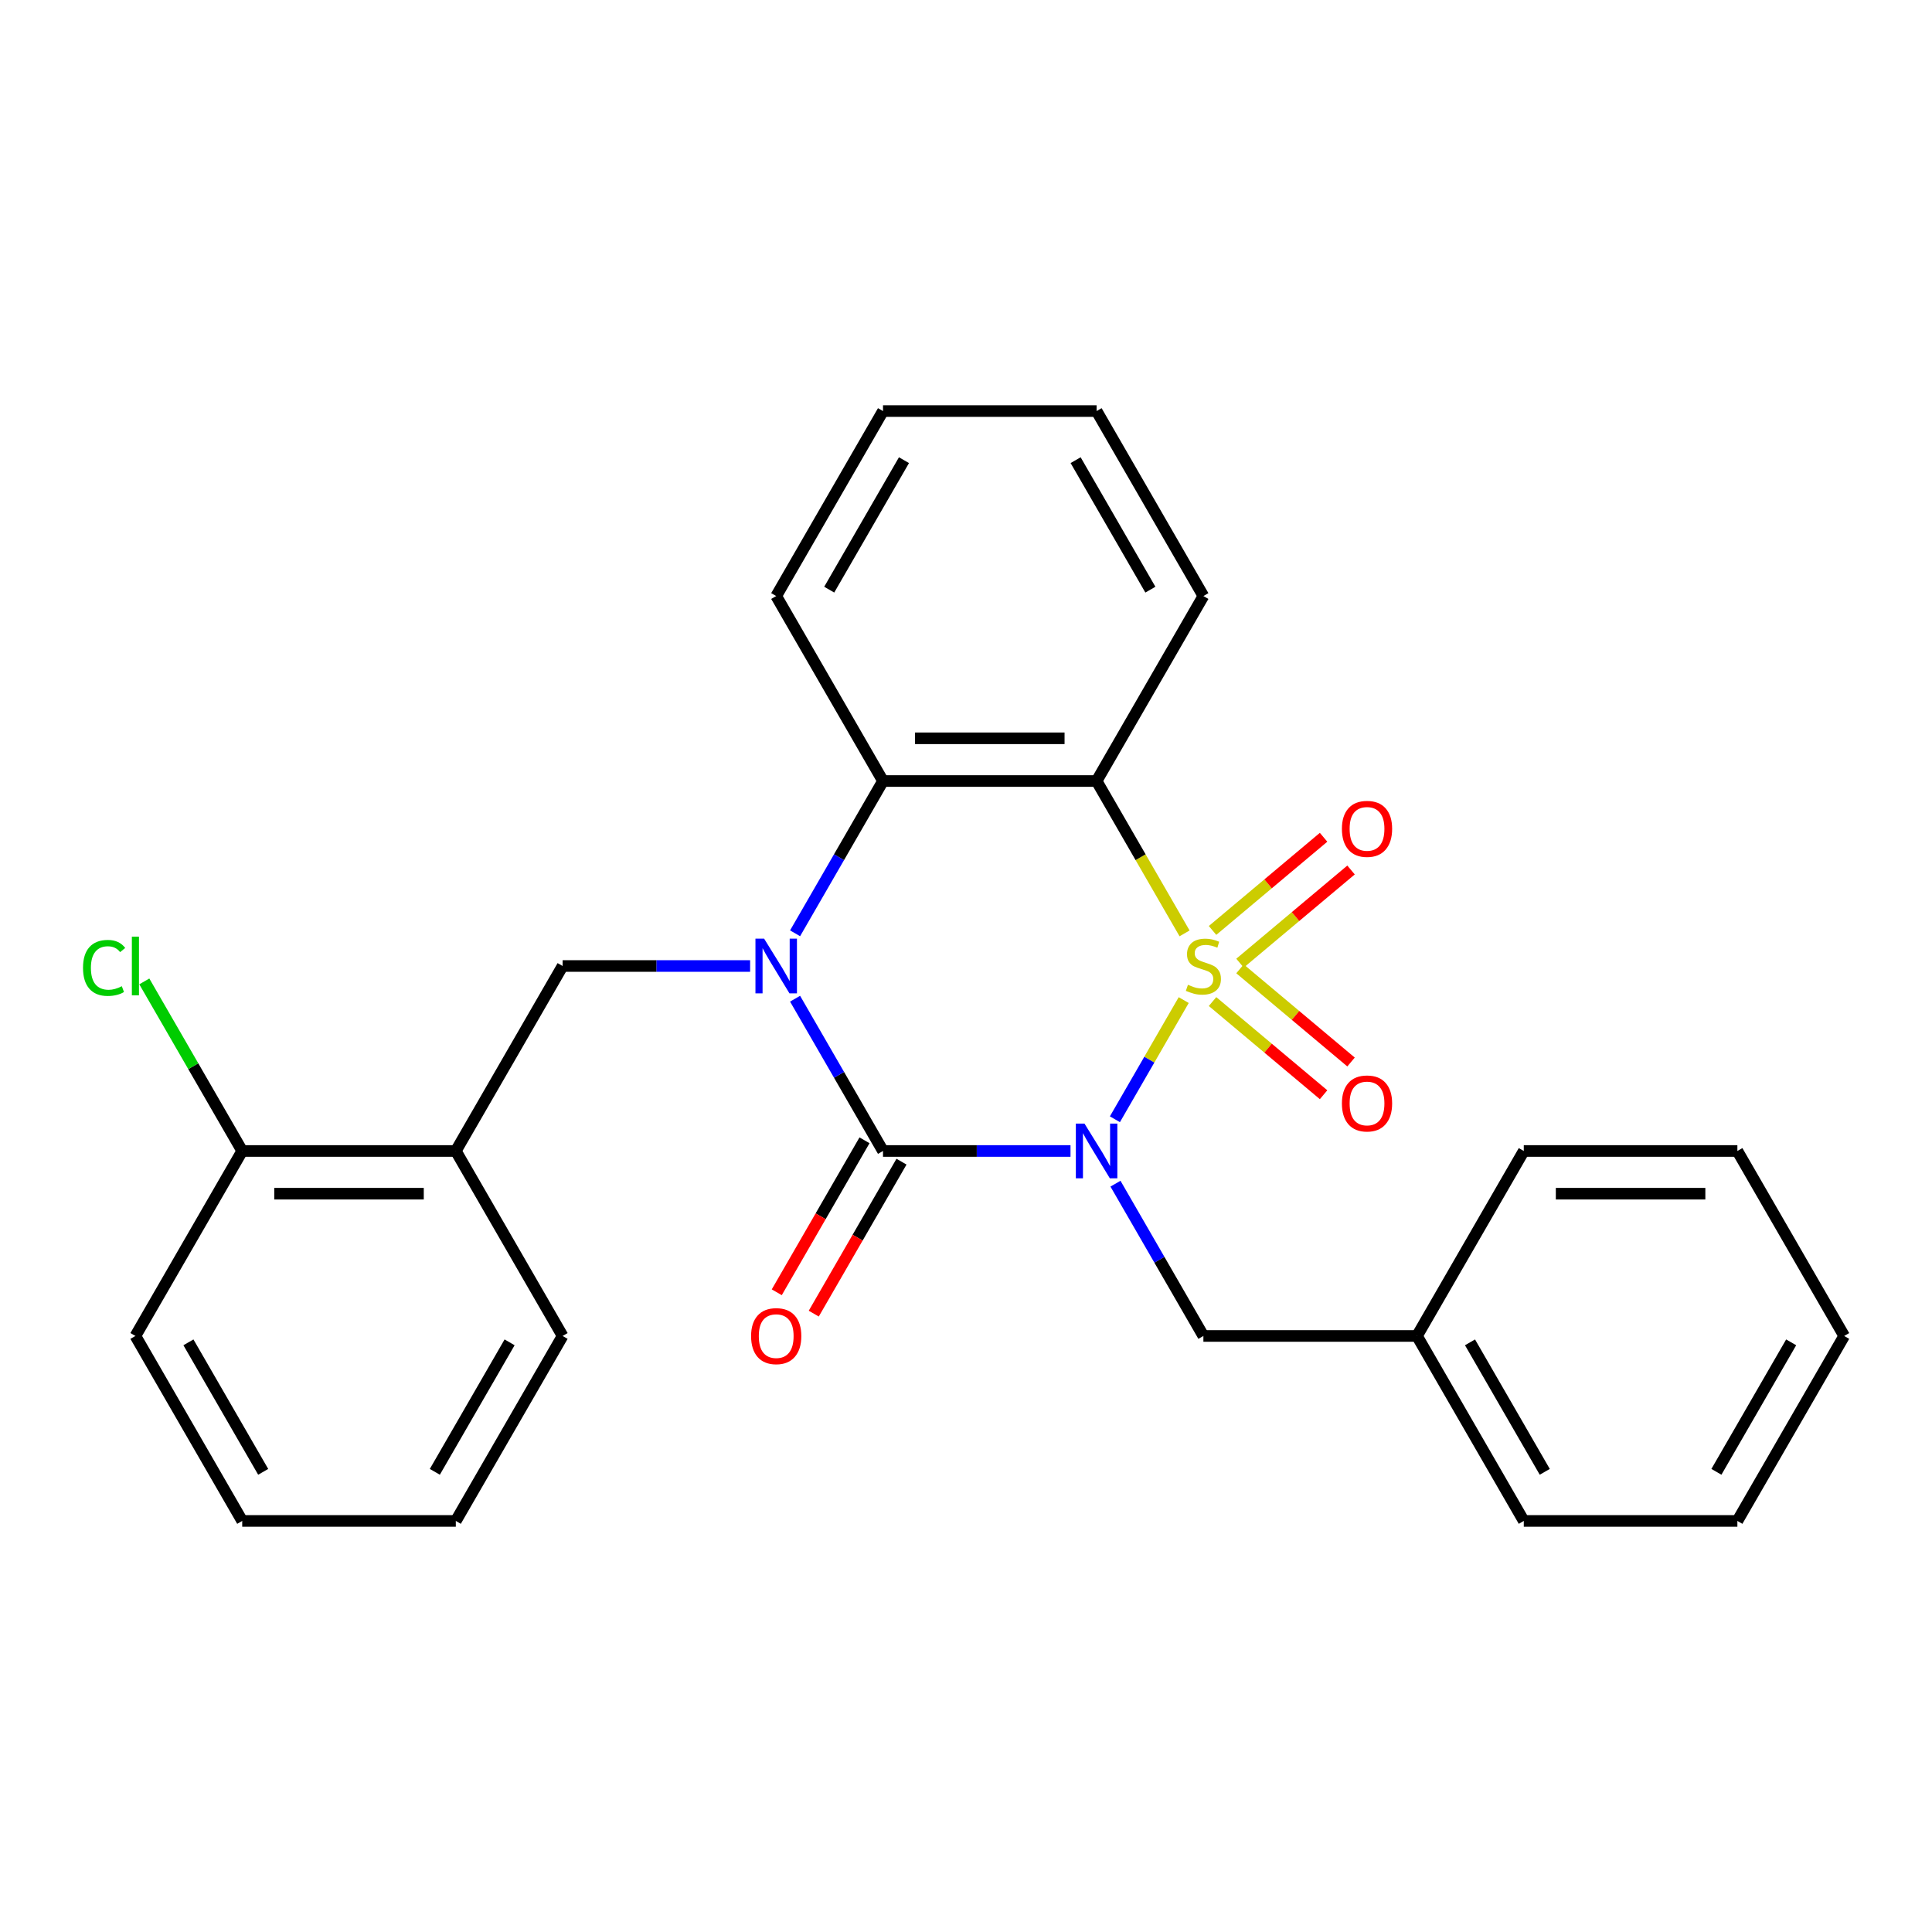 <?xml version='1.0' encoding='iso-8859-1'?>
<svg version='1.1' baseProfile='full'
              xmlns='http://www.w3.org/2000/svg'
                      xmlns:rdkit='http://www.rdkit.org/xml'
                      xmlns:xlink='http://www.w3.org/1999/xlink'
                  xml:space='preserve'
width='1000px' height='1000px' viewBox='0 0 1000 1000'>
<!-- END OF HEADER -->
<rect style='opacity:1.0;fill:#FFFFFF;stroke:none' width='1000' height='1000' x='0' y='0'> </rect>
<path class='bond-0' d='M 612.688,517.644 L 594.881,548.487' style='fill:none;fill-rule:evenodd;stroke:#CCCC00;stroke-width:6px;stroke-linecap:butt;stroke-linejoin:miter;stroke-opacity:1' />
<path class='bond-0' d='M 594.881,548.487 L 577.074,579.33' style='fill:none;fill-rule:evenodd;stroke:#0000FF;stroke-width:6px;stroke-linecap:butt;stroke-linejoin:miter;stroke-opacity:1' />
<path class='bond-3' d='M 613.127,483.116 L 590.362,443.686' style='fill:none;fill-rule:evenodd;stroke:#CCCC00;stroke-width:6px;stroke-linecap:butt;stroke-linejoin:miter;stroke-opacity:1' />
<path class='bond-3' d='M 590.362,443.686 L 567.597,404.255' style='fill:none;fill-rule:evenodd;stroke:#000000;stroke-width:6px;stroke-linecap:butt;stroke-linejoin:miter;stroke-opacity:1' />
<path class='bond-6' d='M 641.826,498.531 L 670.561,474.419' style='fill:none;fill-rule:evenodd;stroke:#CCCC00;stroke-width:6px;stroke-linecap:butt;stroke-linejoin:miter;stroke-opacity:1' />
<path class='bond-6' d='M 670.561,474.419 L 699.296,450.308' style='fill:none;fill-rule:evenodd;stroke:#FF0000;stroke-width:6px;stroke-linecap:butt;stroke-linejoin:miter;stroke-opacity:1' />
<path class='bond-6' d='M 627.613,481.593 L 656.348,457.481' style='fill:none;fill-rule:evenodd;stroke:#CCCC00;stroke-width:6px;stroke-linecap:butt;stroke-linejoin:miter;stroke-opacity:1' />
<path class='bond-6' d='M 656.348,457.481 L 685.083,433.37' style='fill:none;fill-rule:evenodd;stroke:#FF0000;stroke-width:6px;stroke-linecap:butt;stroke-linejoin:miter;stroke-opacity:1' />
<path class='bond-7' d='M 627.613,518.407 L 656.348,542.519' style='fill:none;fill-rule:evenodd;stroke:#CCCC00;stroke-width:6px;stroke-linecap:butt;stroke-linejoin:miter;stroke-opacity:1' />
<path class='bond-7' d='M 656.348,542.519 L 685.083,566.63' style='fill:none;fill-rule:evenodd;stroke:#FF0000;stroke-width:6px;stroke-linecap:butt;stroke-linejoin:miter;stroke-opacity:1' />
<path class='bond-7' d='M 641.826,501.469 L 670.561,525.581' style='fill:none;fill-rule:evenodd;stroke:#CCCC00;stroke-width:6px;stroke-linecap:butt;stroke-linejoin:miter;stroke-opacity:1' />
<path class='bond-7' d='M 670.561,525.581 L 699.296,549.692' style='fill:none;fill-rule:evenodd;stroke:#FF0000;stroke-width:6px;stroke-linecap:butt;stroke-linejoin:miter;stroke-opacity:1' />
<path class='bond-1' d='M 554.093,595.745 L 505.566,595.745' style='fill:none;fill-rule:evenodd;stroke:#0000FF;stroke-width:6px;stroke-linecap:butt;stroke-linejoin:miter;stroke-opacity:1' />
<path class='bond-1' d='M 505.566,595.745 L 457.04,595.745' style='fill:none;fill-rule:evenodd;stroke:#000000;stroke-width:6px;stroke-linecap:butt;stroke-linejoin:miter;stroke-opacity:1' />
<path class='bond-9' d='M 577.368,612.669 L 600.122,652.079' style='fill:none;fill-rule:evenodd;stroke:#0000FF;stroke-width:6px;stroke-linecap:butt;stroke-linejoin:miter;stroke-opacity:1' />
<path class='bond-9' d='M 600.122,652.079 L 622.875,691.49' style='fill:none;fill-rule:evenodd;stroke:#000000;stroke-width:6px;stroke-linecap:butt;stroke-linejoin:miter;stroke-opacity:1' />
<path class='bond-10' d='M 447.466,590.217 L 424.758,629.548' style='fill:none;fill-rule:evenodd;stroke:#000000;stroke-width:6px;stroke-linecap:butt;stroke-linejoin:miter;stroke-opacity:1' />
<path class='bond-10' d='M 424.758,629.548 L 402.051,668.878' style='fill:none;fill-rule:evenodd;stroke:#FF0000;stroke-width:6px;stroke-linecap:butt;stroke-linejoin:miter;stroke-opacity:1' />
<path class='bond-10' d='M 466.615,601.273 L 443.907,640.603' style='fill:none;fill-rule:evenodd;stroke:#000000;stroke-width:6px;stroke-linecap:butt;stroke-linejoin:miter;stroke-opacity:1' />
<path class='bond-10' d='M 443.907,640.603 L 421.2,679.934' style='fill:none;fill-rule:evenodd;stroke:#FF0000;stroke-width:6px;stroke-linecap:butt;stroke-linejoin:miter;stroke-opacity:1' />
<path class='bond-27' d='M 457.04,595.745 L 434.286,556.334' style='fill:none;fill-rule:evenodd;stroke:#000000;stroke-width:6px;stroke-linecap:butt;stroke-linejoin:miter;stroke-opacity:1' />
<path class='bond-27' d='M 434.286,556.334 L 411.533,516.924' style='fill:none;fill-rule:evenodd;stroke:#0000FF;stroke-width:6px;stroke-linecap:butt;stroke-linejoin:miter;stroke-opacity:1' />
<path class='bond-2' d='M 411.533,483.076 L 434.286,443.666' style='fill:none;fill-rule:evenodd;stroke:#0000FF;stroke-width:6px;stroke-linecap:butt;stroke-linejoin:miter;stroke-opacity:1' />
<path class='bond-2' d='M 434.286,443.666 L 457.04,404.255' style='fill:none;fill-rule:evenodd;stroke:#000000;stroke-width:6px;stroke-linecap:butt;stroke-linejoin:miter;stroke-opacity:1' />
<path class='bond-5' d='M 388.258,500 L 339.731,500' style='fill:none;fill-rule:evenodd;stroke:#0000FF;stroke-width:6px;stroke-linecap:butt;stroke-linejoin:miter;stroke-opacity:1' />
<path class='bond-5' d='M 339.731,500 L 291.205,500' style='fill:none;fill-rule:evenodd;stroke:#000000;stroke-width:6px;stroke-linecap:butt;stroke-linejoin:miter;stroke-opacity:1' />
<path class='bond-4' d='M 567.597,404.255 L 457.04,404.255' style='fill:none;fill-rule:evenodd;stroke:#000000;stroke-width:6px;stroke-linecap:butt;stroke-linejoin:miter;stroke-opacity:1' />
<path class='bond-4' d='M 551.013,382.144 L 473.624,382.144' style='fill:none;fill-rule:evenodd;stroke:#000000;stroke-width:6px;stroke-linecap:butt;stroke-linejoin:miter;stroke-opacity:1' />
<path class='bond-12' d='M 567.597,404.255 L 622.875,308.51' style='fill:none;fill-rule:evenodd;stroke:#000000;stroke-width:6px;stroke-linecap:butt;stroke-linejoin:miter;stroke-opacity:1' />
<path class='bond-15' d='M 457.04,404.255 L 401.762,308.51' style='fill:none;fill-rule:evenodd;stroke:#000000;stroke-width:6px;stroke-linecap:butt;stroke-linejoin:miter;stroke-opacity:1' />
<path class='bond-8' d='M 291.205,500 L 235.927,595.745' style='fill:none;fill-rule:evenodd;stroke:#000000;stroke-width:6px;stroke-linecap:butt;stroke-linejoin:miter;stroke-opacity:1' />
<path class='bond-11' d='M 235.927,595.745 L 125.37,595.745' style='fill:none;fill-rule:evenodd;stroke:#000000;stroke-width:6px;stroke-linecap:butt;stroke-linejoin:miter;stroke-opacity:1' />
<path class='bond-11' d='M 219.343,617.856 L 141.953,617.856' style='fill:none;fill-rule:evenodd;stroke:#000000;stroke-width:6px;stroke-linecap:butt;stroke-linejoin:miter;stroke-opacity:1' />
<path class='bond-16' d='M 235.927,595.745 L 291.205,691.49' style='fill:none;fill-rule:evenodd;stroke:#000000;stroke-width:6px;stroke-linecap:butt;stroke-linejoin:miter;stroke-opacity:1' />
<path class='bond-14' d='M 622.875,691.49 L 733.432,691.49' style='fill:none;fill-rule:evenodd;stroke:#000000;stroke-width:6px;stroke-linecap:butt;stroke-linejoin:miter;stroke-opacity:1' />
<path class='bond-13' d='M 125.37,595.745 L 100.033,551.86' style='fill:none;fill-rule:evenodd;stroke:#000000;stroke-width:6px;stroke-linecap:butt;stroke-linejoin:miter;stroke-opacity:1' />
<path class='bond-13' d='M 100.033,551.86 L 74.695,507.974' style='fill:none;fill-rule:evenodd;stroke:#00CC00;stroke-width:6px;stroke-linecap:butt;stroke-linejoin:miter;stroke-opacity:1' />
<path class='bond-17' d='M 125.37,595.745 L 70.091,691.49' style='fill:none;fill-rule:evenodd;stroke:#000000;stroke-width:6px;stroke-linecap:butt;stroke-linejoin:miter;stroke-opacity:1' />
<path class='bond-20' d='M 622.875,308.51 L 567.597,212.765' style='fill:none;fill-rule:evenodd;stroke:#000000;stroke-width:6px;stroke-linecap:butt;stroke-linejoin:miter;stroke-opacity:1' />
<path class='bond-20' d='M 595.434,305.204 L 556.74,238.183' style='fill:none;fill-rule:evenodd;stroke:#000000;stroke-width:6px;stroke-linecap:butt;stroke-linejoin:miter;stroke-opacity:1' />
<path class='bond-18' d='M 733.432,691.49 L 788.71,787.235' style='fill:none;fill-rule:evenodd;stroke:#000000;stroke-width:6px;stroke-linecap:butt;stroke-linejoin:miter;stroke-opacity:1' />
<path class='bond-18' d='M 760.873,694.796 L 799.568,761.817' style='fill:none;fill-rule:evenodd;stroke:#000000;stroke-width:6px;stroke-linecap:butt;stroke-linejoin:miter;stroke-opacity:1' />
<path class='bond-19' d='M 733.432,691.49 L 788.71,595.745' style='fill:none;fill-rule:evenodd;stroke:#000000;stroke-width:6px;stroke-linecap:butt;stroke-linejoin:miter;stroke-opacity:1' />
<path class='bond-28' d='M 401.762,308.51 L 457.04,212.765' style='fill:none;fill-rule:evenodd;stroke:#000000;stroke-width:6px;stroke-linecap:butt;stroke-linejoin:miter;stroke-opacity:1' />
<path class='bond-28' d='M 429.202,305.204 L 467.897,238.183' style='fill:none;fill-rule:evenodd;stroke:#000000;stroke-width:6px;stroke-linecap:butt;stroke-linejoin:miter;stroke-opacity:1' />
<path class='bond-22' d='M 291.205,691.49 L 235.927,787.235' style='fill:none;fill-rule:evenodd;stroke:#000000;stroke-width:6px;stroke-linecap:butt;stroke-linejoin:miter;stroke-opacity:1' />
<path class='bond-22' d='M 263.764,694.796 L 225.069,761.817' style='fill:none;fill-rule:evenodd;stroke:#000000;stroke-width:6px;stroke-linecap:butt;stroke-linejoin:miter;stroke-opacity:1' />
<path class='bond-30' d='M 70.091,691.49 L 125.37,787.235' style='fill:none;fill-rule:evenodd;stroke:#000000;stroke-width:6px;stroke-linecap:butt;stroke-linejoin:miter;stroke-opacity:1' />
<path class='bond-30' d='M 97.532,694.796 L 136.227,761.817' style='fill:none;fill-rule:evenodd;stroke:#000000;stroke-width:6px;stroke-linecap:butt;stroke-linejoin:miter;stroke-opacity:1' />
<path class='bond-25' d='M 788.71,787.235 L 899.267,787.235' style='fill:none;fill-rule:evenodd;stroke:#000000;stroke-width:6px;stroke-linecap:butt;stroke-linejoin:miter;stroke-opacity:1' />
<path class='bond-24' d='M 788.71,595.745 L 899.267,595.745' style='fill:none;fill-rule:evenodd;stroke:#000000;stroke-width:6px;stroke-linecap:butt;stroke-linejoin:miter;stroke-opacity:1' />
<path class='bond-24' d='M 805.294,617.856 L 882.684,617.856' style='fill:none;fill-rule:evenodd;stroke:#000000;stroke-width:6px;stroke-linecap:butt;stroke-linejoin:miter;stroke-opacity:1' />
<path class='bond-21' d='M 567.597,212.765 L 457.04,212.765' style='fill:none;fill-rule:evenodd;stroke:#000000;stroke-width:6px;stroke-linecap:butt;stroke-linejoin:miter;stroke-opacity:1' />
<path class='bond-23' d='M 235.927,787.235 L 125.37,787.235' style='fill:none;fill-rule:evenodd;stroke:#000000;stroke-width:6px;stroke-linecap:butt;stroke-linejoin:miter;stroke-opacity:1' />
<path class='bond-26' d='M 899.267,595.745 L 954.545,691.49' style='fill:none;fill-rule:evenodd;stroke:#000000;stroke-width:6px;stroke-linecap:butt;stroke-linejoin:miter;stroke-opacity:1' />
<path class='bond-29' d='M 899.267,787.235 L 954.545,691.49' style='fill:none;fill-rule:evenodd;stroke:#000000;stroke-width:6px;stroke-linecap:butt;stroke-linejoin:miter;stroke-opacity:1' />
<path class='bond-29' d='M 888.41,761.817 L 927.105,694.796' style='fill:none;fill-rule:evenodd;stroke:#000000;stroke-width:6px;stroke-linecap:butt;stroke-linejoin:miter;stroke-opacity:1' />
<path  class='atom-0' d='M 614.875 509.72
Q 615.195 509.84, 616.515 510.4
Q 617.835 510.96, 619.275 511.32
Q 620.755 511.64, 622.195 511.64
Q 624.875 511.64, 626.435 510.36
Q 627.995 509.04, 627.995 506.76
Q 627.995 505.2, 627.195 504.24
Q 626.435 503.28, 625.235 502.76
Q 624.035 502.24, 622.035 501.64
Q 619.515 500.88, 617.995 500.16
Q 616.515 499.44, 615.435 497.92
Q 614.395 496.4, 614.395 493.84
Q 614.395 490.28, 616.795 488.08
Q 619.235 485.88, 624.035 485.88
Q 627.315 485.88, 631.035 487.44
L 630.115 490.52
Q 626.715 489.12, 624.155 489.12
Q 621.395 489.12, 619.875 490.28
Q 618.355 491.4, 618.395 493.36
Q 618.395 494.88, 619.155 495.8
Q 619.955 496.72, 621.075 497.24
Q 622.235 497.76, 624.155 498.36
Q 626.715 499.16, 628.235 499.96
Q 629.755 500.76, 630.835 502.4
Q 631.955 504, 631.955 506.76
Q 631.955 510.68, 629.315 512.8
Q 626.715 514.88, 622.355 514.88
Q 619.835 514.88, 617.915 514.32
Q 616.035 513.8, 613.795 512.88
L 614.875 509.72
' fill='#CCCC00'/>
<path  class='atom-1' d='M 561.337 581.585
L 570.617 596.585
Q 571.537 598.065, 573.017 600.745
Q 574.497 603.425, 574.577 603.585
L 574.577 581.585
L 578.337 581.585
L 578.337 609.905
L 574.457 609.905
L 564.497 593.505
Q 563.337 591.585, 562.097 589.385
Q 560.897 587.185, 560.537 586.505
L 560.537 609.905
L 556.857 609.905
L 556.857 581.585
L 561.337 581.585
' fill='#0000FF'/>
<path  class='atom-3' d='M 395.502 485.84
L 404.782 500.84
Q 405.702 502.32, 407.182 505
Q 408.662 507.68, 408.742 507.84
L 408.742 485.84
L 412.502 485.84
L 412.502 514.16
L 408.622 514.16
L 398.662 497.76
Q 397.502 495.84, 396.262 493.64
Q 395.062 491.44, 394.702 490.76
L 394.702 514.16
L 391.022 514.16
L 391.022 485.84
L 395.502 485.84
' fill='#0000FF'/>
<path  class='atom-7' d='M 694.567 429.015
Q 694.567 422.215, 697.927 418.415
Q 701.287 414.615, 707.567 414.615
Q 713.847 414.615, 717.207 418.415
Q 720.567 422.215, 720.567 429.015
Q 720.567 435.895, 717.167 439.815
Q 713.767 443.695, 707.567 443.695
Q 701.327 443.695, 697.927 439.815
Q 694.567 435.935, 694.567 429.015
M 707.567 440.495
Q 711.887 440.495, 714.207 437.615
Q 716.567 434.695, 716.567 429.015
Q 716.567 423.455, 714.207 420.655
Q 711.887 417.815, 707.567 417.815
Q 703.247 417.815, 700.887 420.615
Q 698.567 423.415, 698.567 429.015
Q 698.567 434.735, 700.887 437.615
Q 703.247 440.495, 707.567 440.495
' fill='#FF0000'/>
<path  class='atom-8' d='M 694.567 571.145
Q 694.567 564.345, 697.927 560.545
Q 701.287 556.745, 707.567 556.745
Q 713.847 556.745, 717.207 560.545
Q 720.567 564.345, 720.567 571.145
Q 720.567 578.025, 717.167 581.945
Q 713.767 585.825, 707.567 585.825
Q 701.327 585.825, 697.927 581.945
Q 694.567 578.065, 694.567 571.145
M 707.567 582.625
Q 711.887 582.625, 714.207 579.745
Q 716.567 576.825, 716.567 571.145
Q 716.567 565.585, 714.207 562.785
Q 711.887 559.945, 707.567 559.945
Q 703.247 559.945, 700.887 562.745
Q 698.567 565.545, 698.567 571.145
Q 698.567 576.865, 700.887 579.745
Q 703.247 582.625, 707.567 582.625
' fill='#FF0000'/>
<path  class='atom-11' d='M 388.762 691.57
Q 388.762 684.77, 392.122 680.97
Q 395.482 677.17, 401.762 677.17
Q 408.042 677.17, 411.402 680.97
Q 414.762 684.77, 414.762 691.57
Q 414.762 698.45, 411.362 702.37
Q 407.962 706.25, 401.762 706.25
Q 395.522 706.25, 392.122 702.37
Q 388.762 698.49, 388.762 691.57
M 401.762 703.05
Q 406.082 703.05, 408.402 700.17
Q 410.762 697.25, 410.762 691.57
Q 410.762 686.01, 408.402 683.21
Q 406.082 680.37, 401.762 680.37
Q 397.442 680.37, 395.082 683.17
Q 392.762 685.97, 392.762 691.57
Q 392.762 697.29, 395.082 700.17
Q 397.442 703.05, 401.762 703.05
' fill='#FF0000'/>
<path  class='atom-14' d='M 42.971 500.98
Q 42.971 493.94, 46.251 490.26
Q 49.571 486.54, 55.851 486.54
Q 61.691 486.54, 64.811 490.66
L 62.171 492.82
Q 59.891 489.82, 55.851 489.82
Q 51.571 489.82, 49.291 492.7
Q 47.051 495.54, 47.051 500.98
Q 47.051 506.58, 49.371 509.46
Q 51.731 512.34, 56.291 512.34
Q 59.411 512.34, 63.051 510.46
L 64.171 513.46
Q 62.691 514.42, 60.451 514.98
Q 58.211 515.54, 55.731 515.54
Q 49.571 515.54, 46.251 511.78
Q 42.971 508.02, 42.971 500.98
' fill='#00CC00'/>
<path  class='atom-14' d='M 68.251 484.82
L 71.931 484.82
L 71.931 515.18
L 68.251 515.18
L 68.251 484.82
' fill='#00CC00'/>
</svg>
